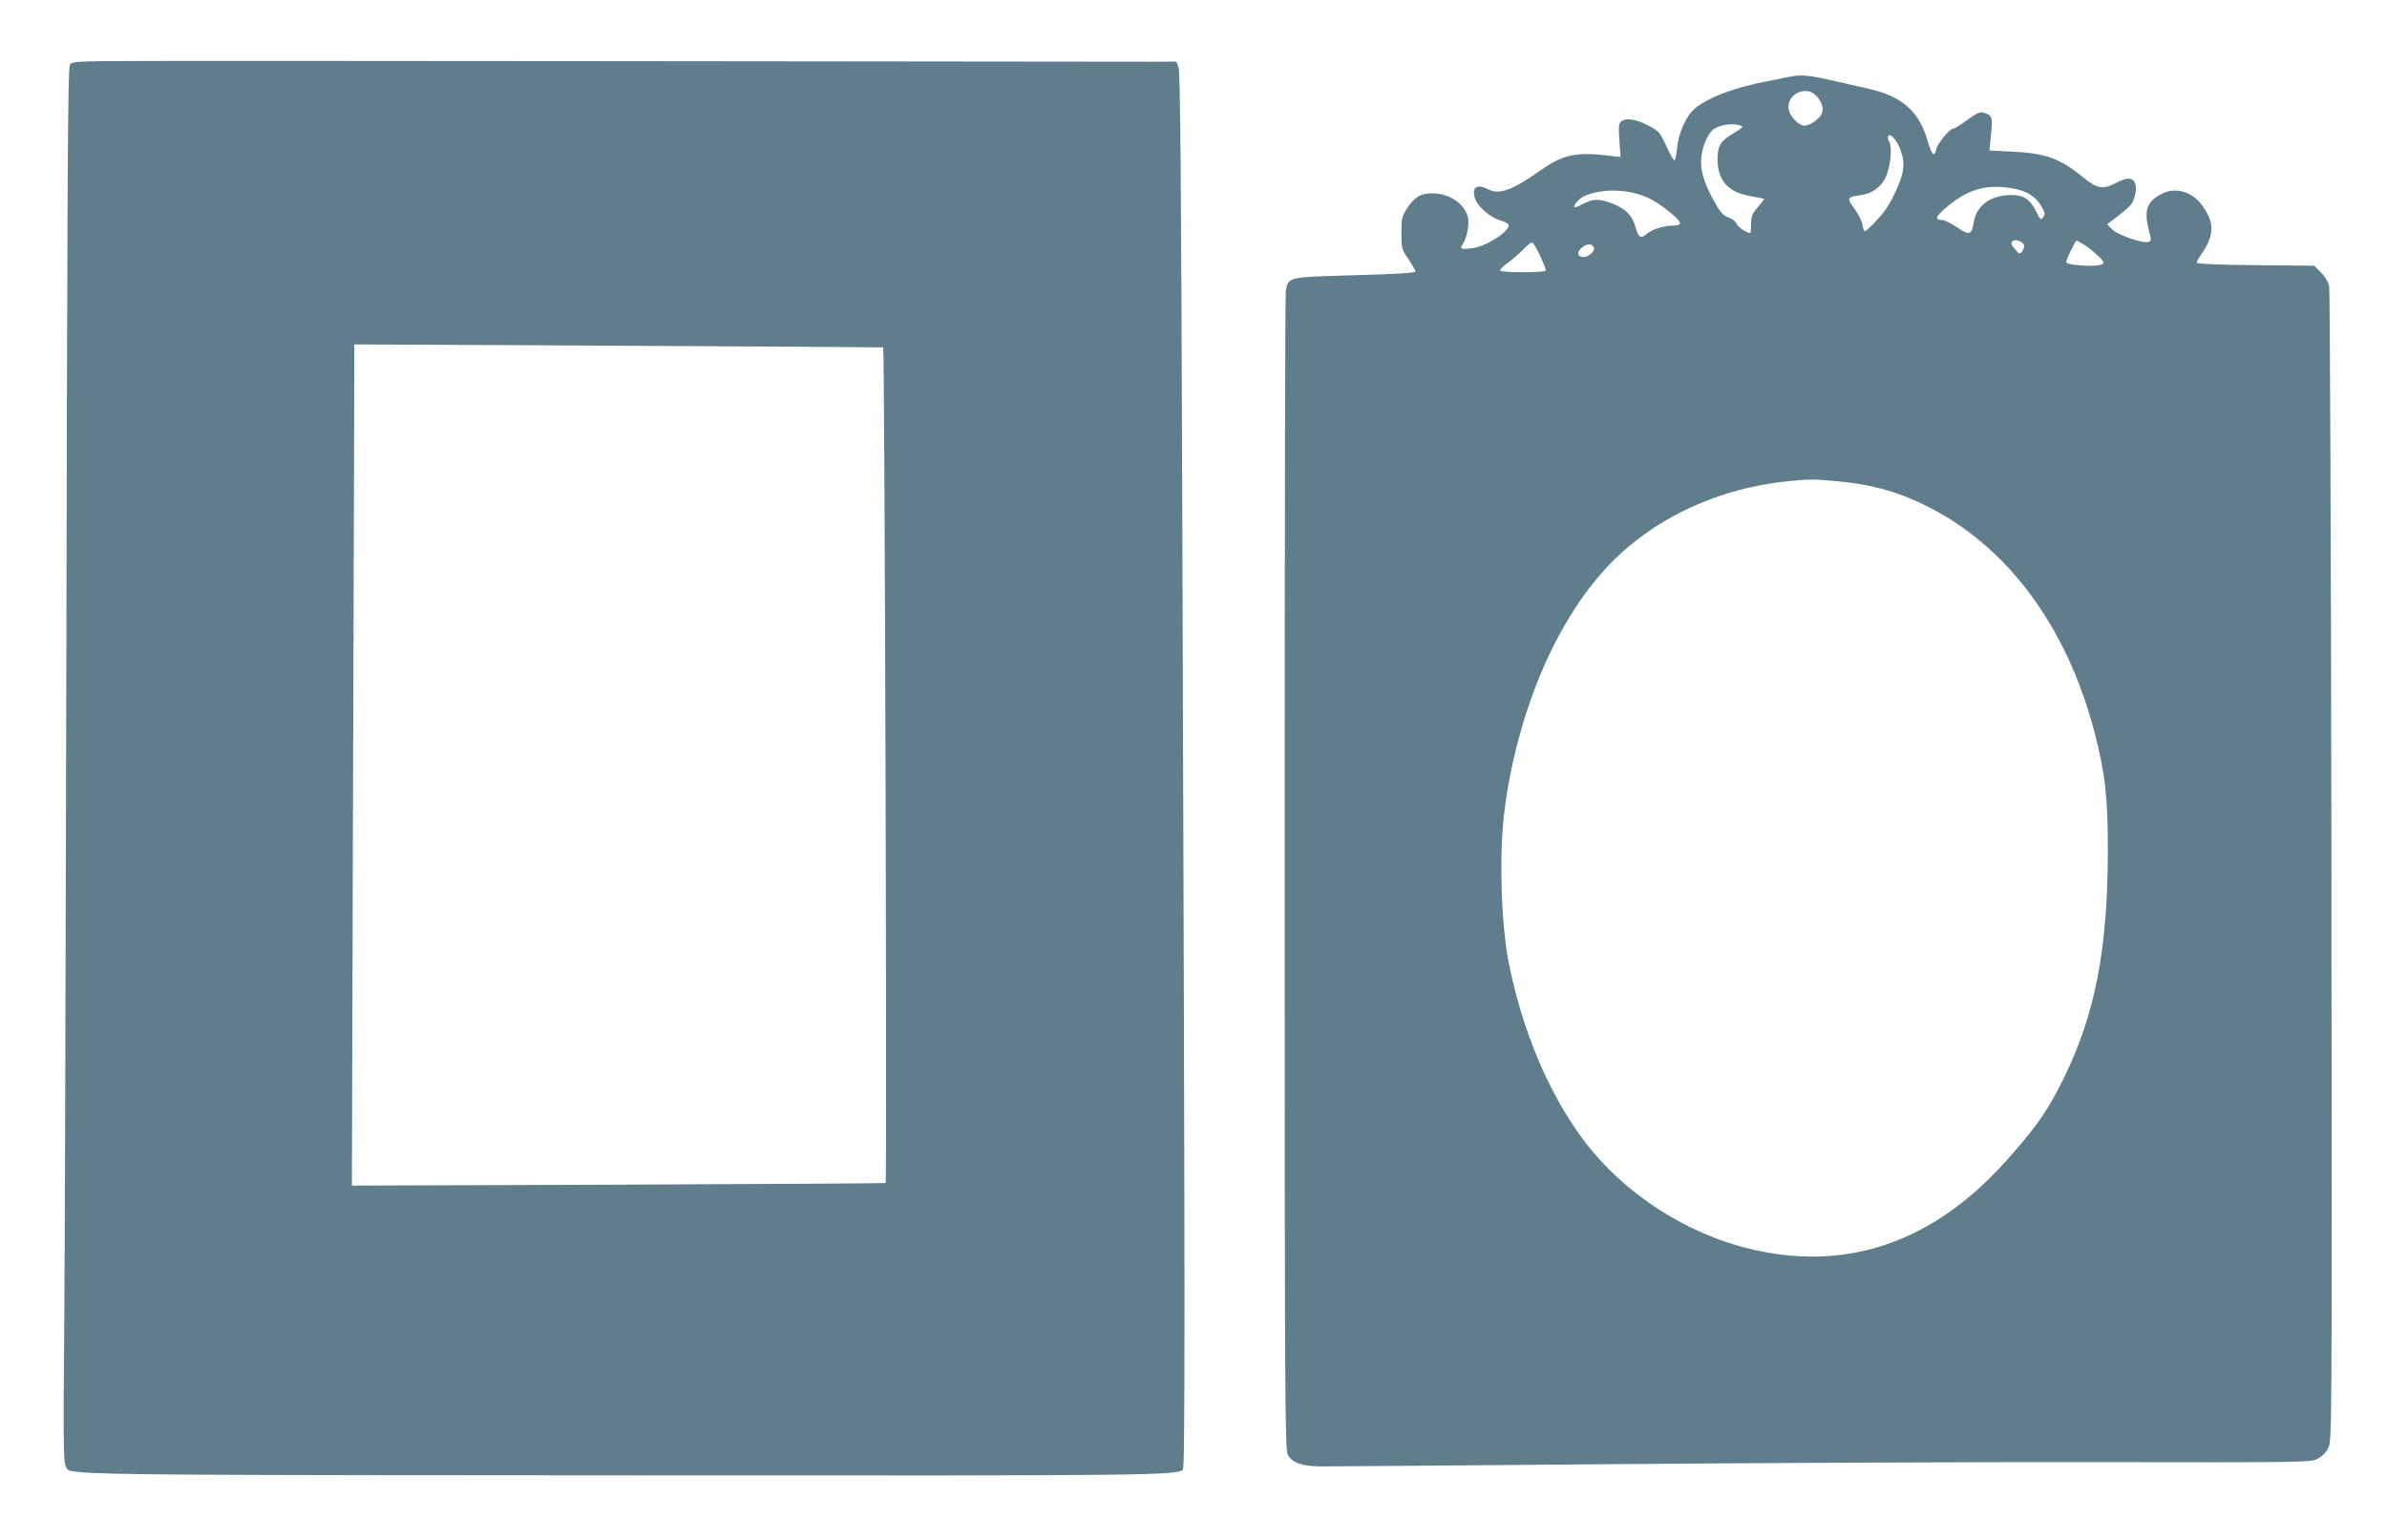 <?xml version="1.0" standalone="no"?>
<!DOCTYPE svg PUBLIC "-//W3C//DTD SVG 20010904//EN"
 "http://www.w3.org/TR/2001/REC-SVG-20010904/DTD/svg10.dtd">
<svg version="1.0" xmlns="http://www.w3.org/2000/svg"
 width="1280pt" height="826pt" viewBox="0 0 1280 826"
 preserveAspectRatio="xMidYMid meet">
<g transform="translate(0,826) scale(0.1,-0.1)"
fill="#607d8b" stroke="none">
<path d="M538 7932 c-137 -2 -157 -5 -163 -20 -12 -25 -14 -551 -20 -3527 -3
-1485 -8 -2980 -11 -3321 -5 -458 -3 -631 5 -657 11 -34 14 -35 74 -41 165
-15 542 -17 3057 -18 2701 -2 2832 0 2863 31 12 12 12 813 -3 5111 -6 1818
-11 2383 -20 2408 l-12 32 -106 -1 c-59 0 -1322 1 -2807 3 -1485 2 -2770 2
-2857 0z m4198 -1535 c8 -11 21 -4474 13 -4481 -2 -2 -647 -6 -1433 -9 l-1429
-5 6 2092 c4 1150 7 2165 7 2255 l0 164 1417 -7 c780 -4 1418 -8 1419 -9z"/>
<path d="M9600 7849 c-25 -5 -81 -17 -125 -25 -172 -33 -304 -82 -382 -142
-47 -35 -92 -132 -100 -215 -3 -37 -10 -67 -14 -67 -5 0 -25 35 -44 78 -34 73
-38 78 -98 110 -67 35 -126 42 -147 17 -10 -11 -11 -39 -6 -101 l6 -86 -77 9
c-172 18 -234 3 -363 -88 -142 -100 -211 -124 -268 -95 -63 33 -92 12 -72 -50
15 -44 84 -102 138 -117 23 -6 42 -17 42 -25 0 -37 -120 -113 -194 -123 -62
-8 -70 -4 -51 24 23 36 36 110 25 147 -20 69 -94 119 -180 123 -67 3 -104 -18
-142 -76 -31 -48 -33 -57 -33 -137 0 -82 1 -87 38 -140 20 -30 37 -60 37 -66
0 -7 -101 -14 -324 -20 -362 -10 -357 -9 -371 -82 -4 -20 -6 -1425 -6 -3124 0
-2817 2 -3090 16 -3118 23 -44 73 -62 175 -64 47 0 744 5 1550 12 806 7 1981
12 2611 11 1105 -2 1148 -1 1185 17 26 13 46 33 59 59 20 40 20 57 17 3115 -2
1691 -8 3093 -12 3114 -5 24 -22 53 -44 75 l-36 36 -315 3 c-210 2 -315 7
-315 13 0 6 8 23 19 37 75 108 79 171 14 265 -55 79 -145 107 -222 67 -79 -40
-96 -89 -67 -199 12 -46 12 -53 -2 -58 -27 -11 -165 36 -195 66 l-28 28 54 41
c30 23 62 51 71 61 23 25 37 88 26 116 -13 35 -43 36 -105 3 -68 -35 -100 -30
-172 29 -126 104 -204 132 -387 140 l-118 6 7 71 c12 112 10 118 -42 132 -17
5 -39 -6 -85 -40 -34 -25 -67 -46 -74 -46 -20 0 -84 -79 -91 -111 -9 -44 -24
-31 -44 38 -46 165 -137 246 -319 287 -36 8 -114 26 -175 40 -137 32 -188 37
-245 25z m138 -101 c35 -38 45 -77 27 -105 -22 -33 -72 -62 -96 -56 -38 10
-79 62 -79 99 0 74 98 115 148 62z m-395 -166 c5 -2 -14 -17 -41 -33 -74 -42
-92 -70 -92 -141 0 -115 56 -179 174 -199 39 -7 73 -14 75 -15 2 -2 -13 -22
-33 -45 -31 -36 -36 -50 -36 -91 0 -26 -2 -48 -5 -48 -19 0 -67 34 -74 52 -4
11 -23 26 -42 32 -28 9 -42 25 -75 83 -57 100 -78 172 -71 240 7 64 38 132 69
152 41 26 118 33 151 13z m853 -140 c13 -44 14 -65 6 -108 -11 -51 -51 -140
-90 -197 -25 -37 -102 -117 -112 -117 -4 0 -10 16 -13 35 -3 20 -23 59 -43 86
-42 57 -39 63 31 72 64 9 110 41 136 95 26 54 37 159 20 191 -7 12 -9 26 -5
32 12 20 54 -34 70 -89z m600 -193 c73 -13 122 -44 151 -96 19 -34 21 -42 9
-58 -12 -17 -15 -15 -37 30 -35 69 -67 90 -138 89 -108 -1 -183 -57 -197 -146
-12 -69 -22 -72 -88 -28 -32 22 -69 40 -81 40 -40 0 -37 17 12 59 119 105 223
137 369 110z m-2031 -25 c69 -17 118 -44 193 -105 64 -53 67 -69 10 -69 -49
-1 -111 -21 -137 -44 -31 -28 -46 -19 -60 34 -16 63 -55 102 -126 129 -72 27
-102 26 -159 -4 -49 -26 -57 -21 -28 15 43 53 192 74 307 44z m2089 -279 c2
-7 -2 -21 -10 -32 -13 -17 -15 -17 -39 11 -20 21 -23 31 -15 41 13 16 55 2 64
-20z m324 1 c46 -30 102 -82 102 -94 0 -15 -48 -21 -127 -15 -50 4 -73 10 -73
19 0 14 49 114 56 114 2 0 21 -11 42 -24z m-2920 -56 c18 -39 32 -75 32 -80 0
-13 -237 -13 -245 -1 -3 6 14 23 37 39 24 17 61 49 83 71 21 23 44 41 50 41 6
0 25 -32 43 -70z m289 43 c8 -21 -33 -55 -60 -51 -29 4 -32 23 -8 47 25 25 59
27 68 4z m1298 -1253 c191 -18 317 -52 473 -127 444 -216 768 -652 917 -1233
55 -215 69 -346 68 -640 -2 -512 -69 -859 -232 -1193 -89 -181 -141 -258 -304
-442 -368 -416 -797 -585 -1278 -504 -390 65 -766 295 -1001 610 -186 250
-328 590 -399 954 -39 202 -50 565 -24 785 60 505 254 989 521 1294 240 276
601 454 999 495 116 12 138 12 260 1z"/>
</g>
</svg>

